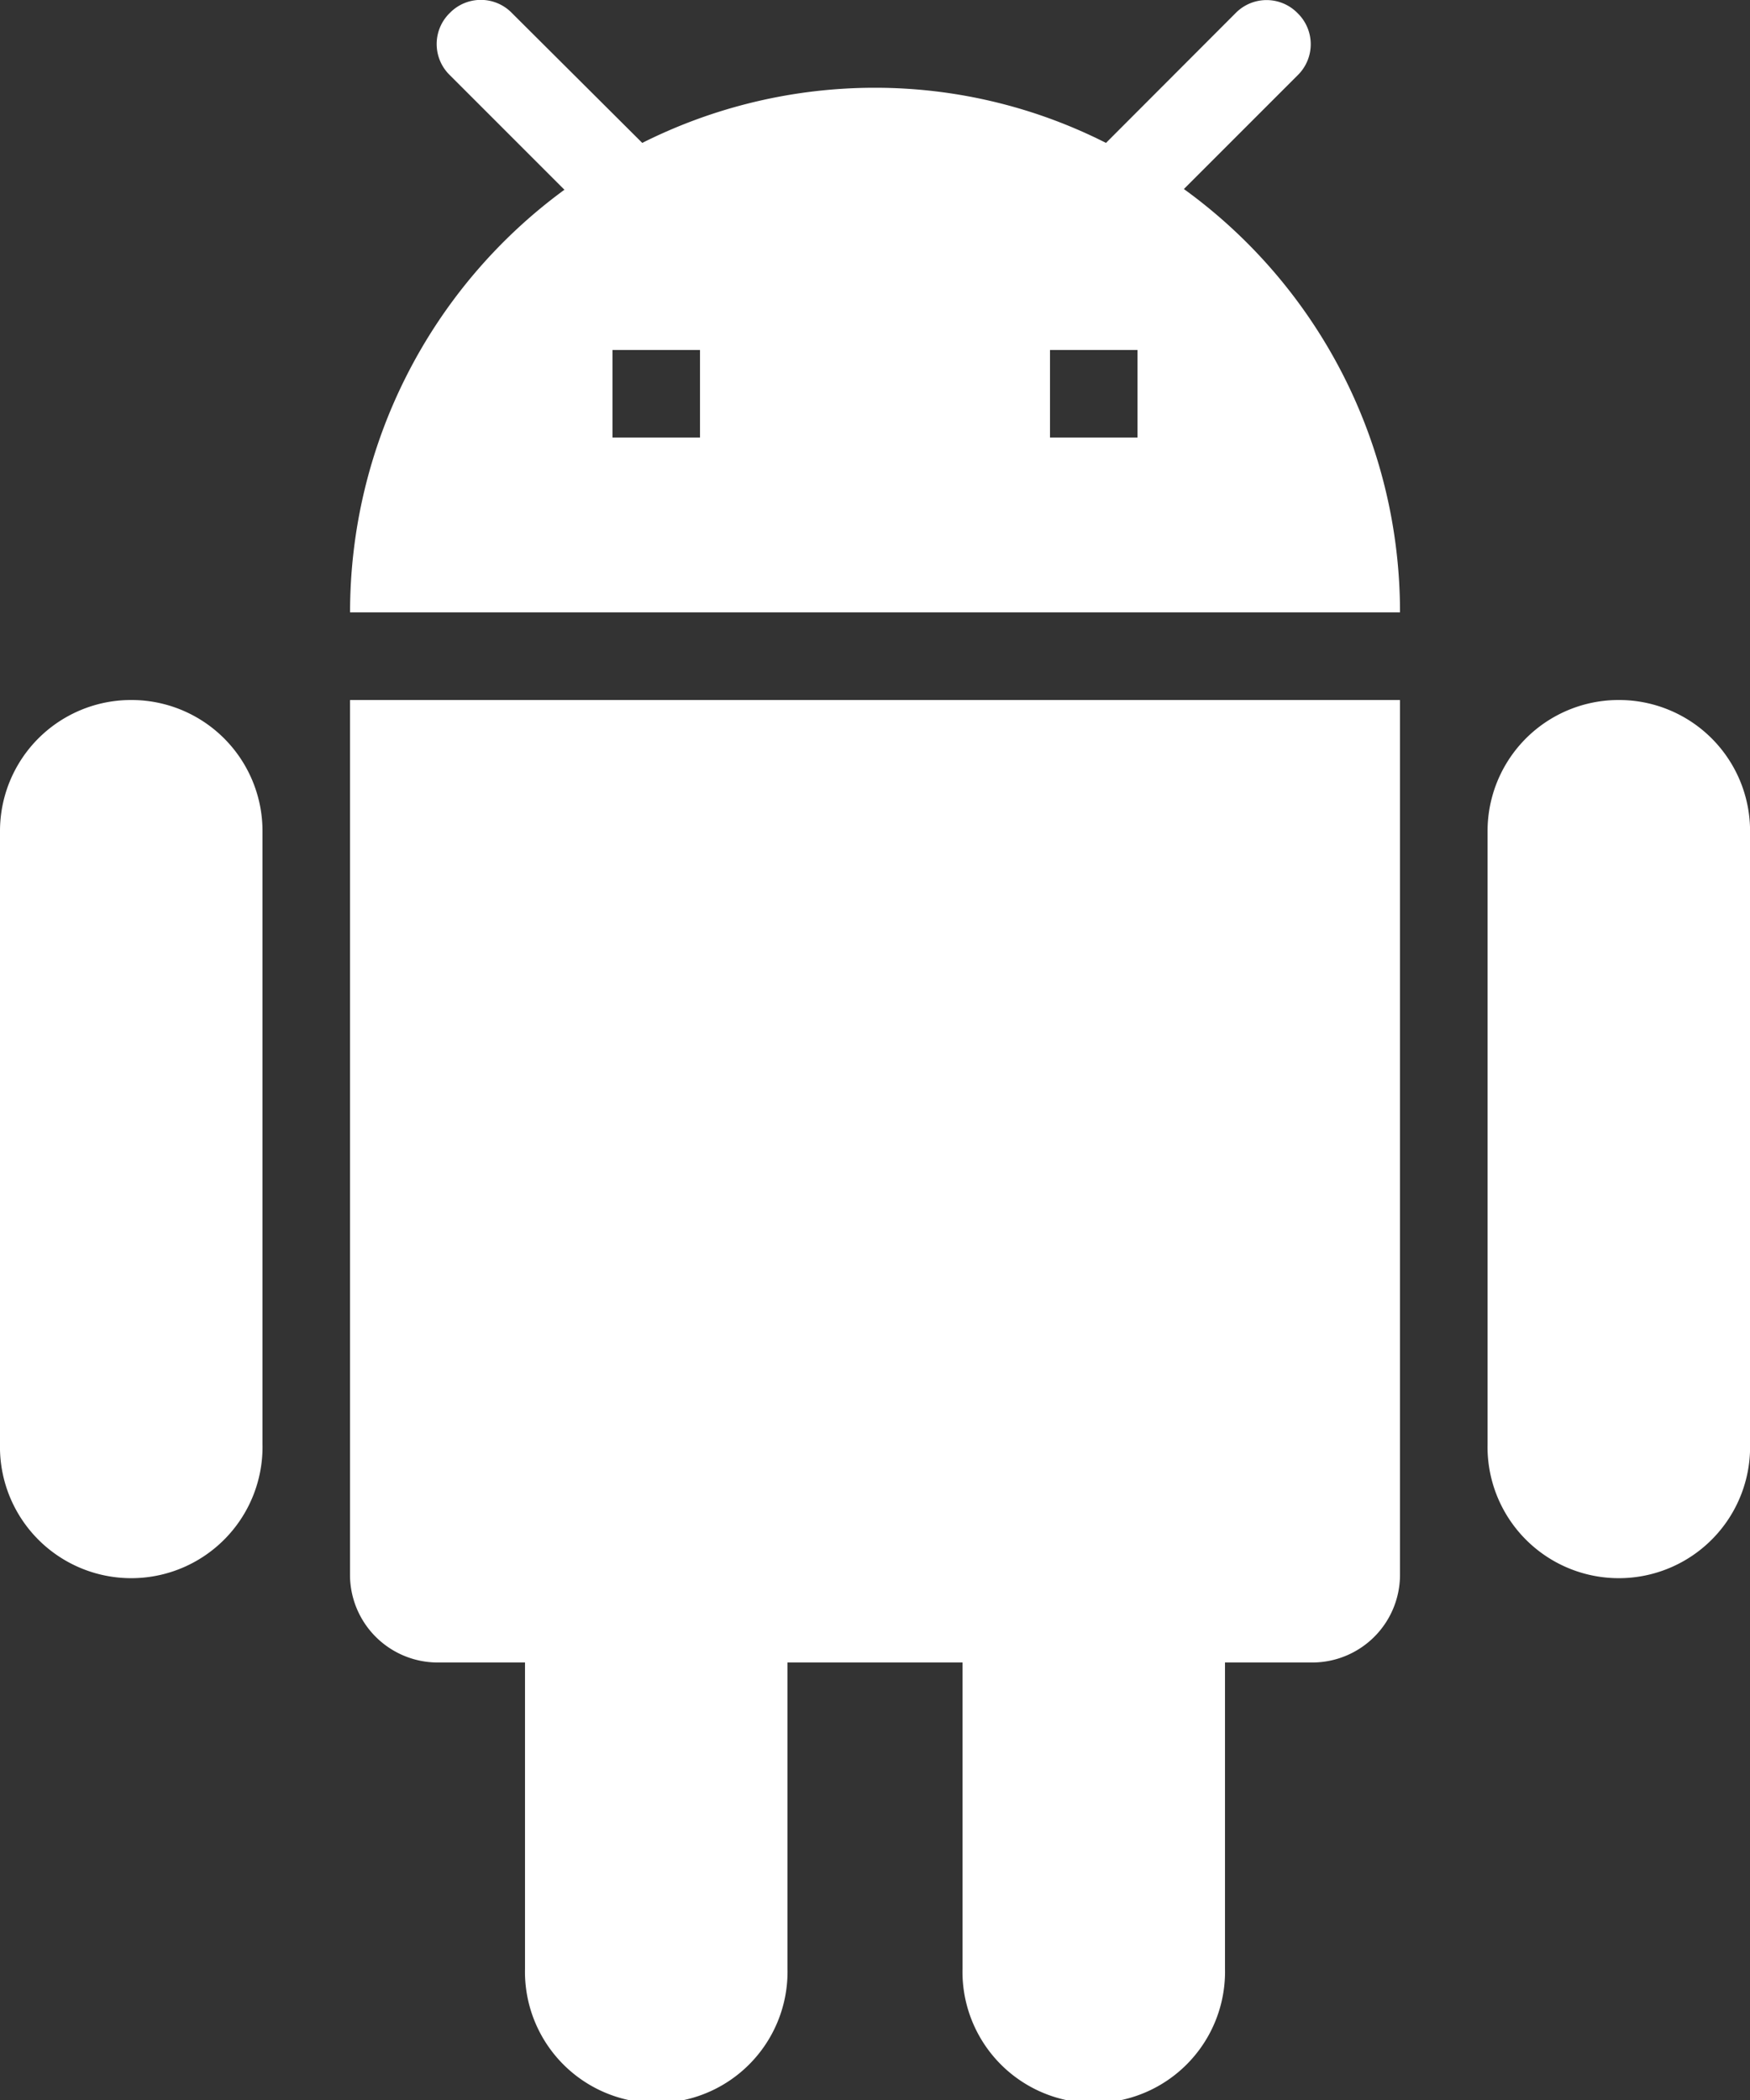 <svg xmlns="http://www.w3.org/2000/svg" width="26.94" height="32.328" viewBox="0 0 26.94 32.328">
  <rect x="0" y="0" width="26.94" height="32.328" fill="#333333" stroke="none"/>
  <path id="Icon-Android" d="M8.388,24.246a1.351,1.351,0,0,0,1.347,1.347h1.347v4.715a2.021,2.021,0,1,0,4.041,0V25.593h2.694v4.715a2.021,2.021,0,1,0,4.041,0V25.593h1.347a1.351,1.351,0,0,0,1.347-1.347V10.776H8.388ZM5.021,10.776A2.018,2.018,0,0,0,3,12.8v9.429a2.021,2.021,0,1,0,4.041,0V12.8A2.018,2.018,0,0,0,5.021,10.776Zm22.9,0A2.018,2.018,0,0,0,25.9,12.8v9.429a2.021,2.021,0,1,0,4.041,0V12.8A2.018,2.018,0,0,0,27.92,10.776ZM21.225,2.91l1.751-1.751a.667.667,0,0,0,0-.956.667.667,0,0,0-.956,0L20.026,2.2a7.866,7.866,0,0,0-3.556-.849,7.979,7.979,0,0,0-3.583.849L10.88.2a.667.667,0,0,0-.956,0,.667.667,0,0,0,0,.956l1.765,1.765a8.06,8.06,0,0,0-3.3,6.506H24.552A8.036,8.036,0,0,0,21.225,2.91ZM13.776,6.735H12.429V5.388h1.347Zm6.735,0H19.164V5.388h1.347Z" transform="translate(-3)" fill="#fff"/>
</svg>
